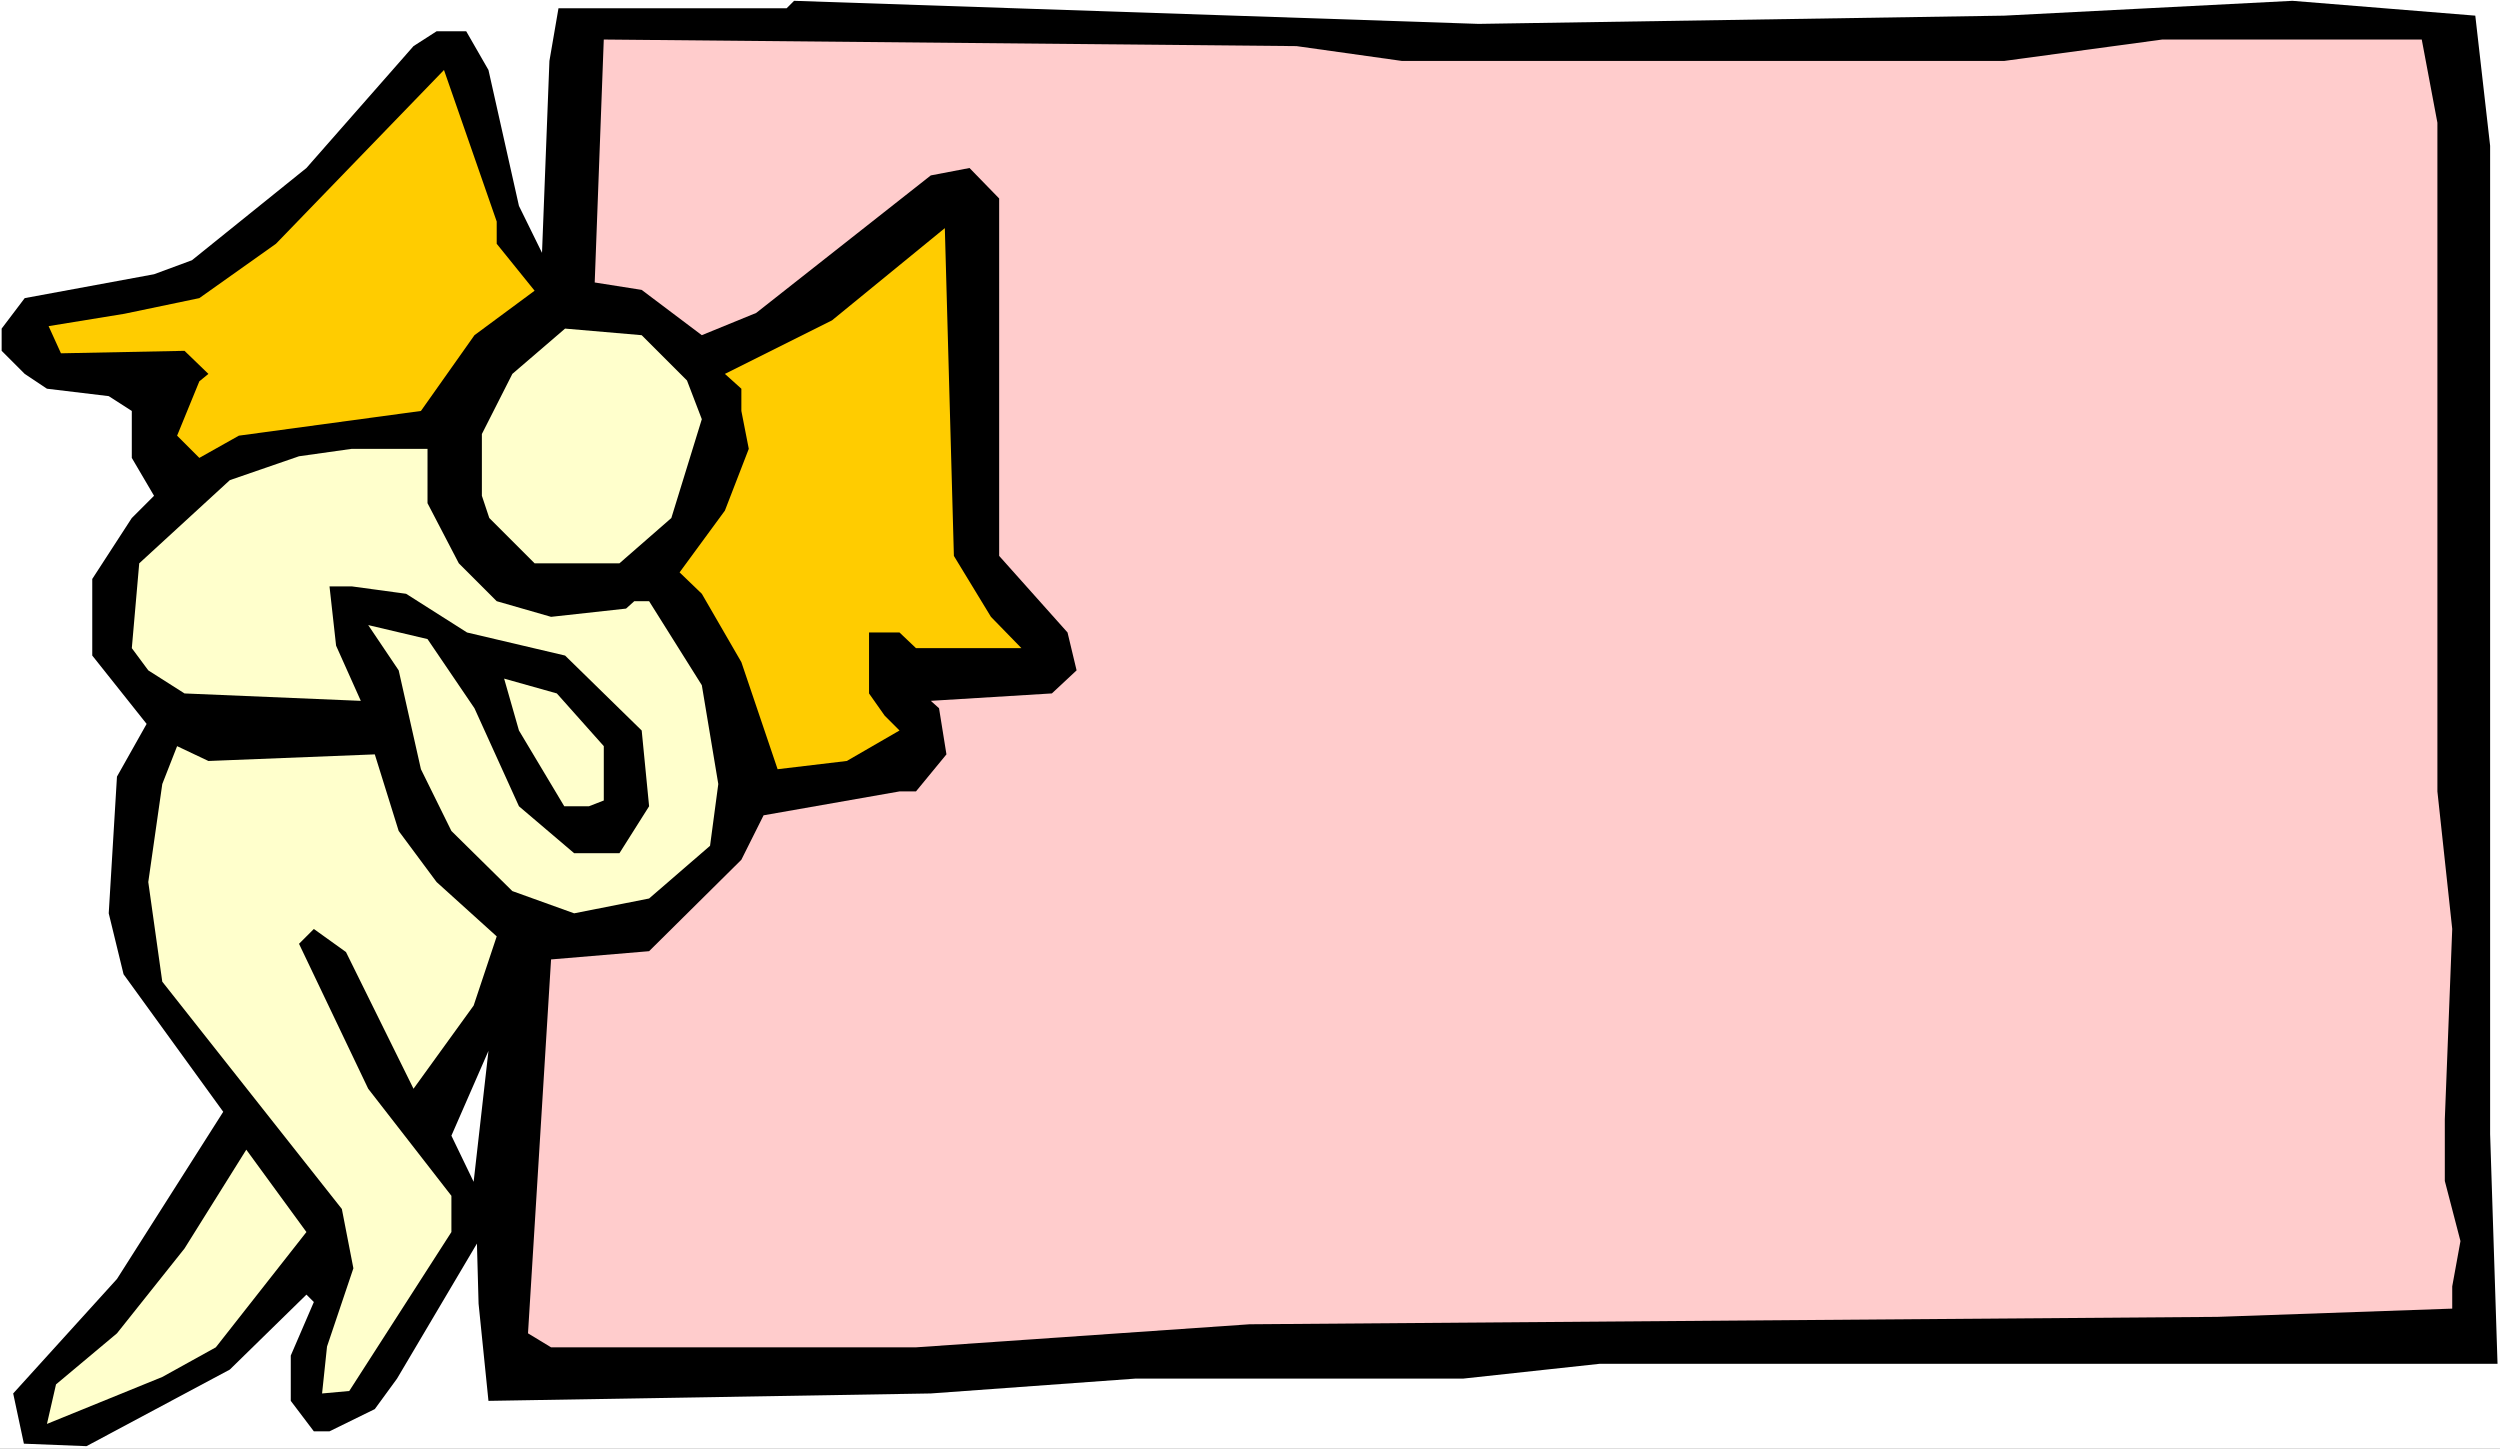 <?xml version="1.0" encoding="UTF-8" standalone="no"?>
<svg
   version="1.0"
   width="129.766mm"
   height="75.193mm"
   id="svg11"
   sodipodi:docname="Background 17.wmf"
   xmlns:inkscape="http://www.inkscape.org/namespaces/inkscape"
   xmlns:sodipodi="http://sodipodi.sourceforge.net/DTD/sodipodi-0.dtd"
   xmlns="http://www.w3.org/2000/svg"
   xmlns:svg="http://www.w3.org/2000/svg">
  <rect width="100%" height="100%" fill="#808080" stroke="none"/>
  <sodipodi:namedview
     id="namedview11"
     pagecolor="#ffffff"
     bordercolor="#000000"
     borderopacity="0.25"
     inkscape:showpageshadow="2"
     inkscape:pageopacity="0.0"
     inkscape:pagecheckerboard="0"
     inkscape:deskcolor="#d1d1d1"
     inkscape:document-units="mm" />
  <defs
     id="defs1">
    <pattern
       id="WMFhbasepattern"
       patternUnits="userSpaceOnUse"
       width="6"
       height="6"
       x="0"
       y="0" />
  </defs>
  <path
     style="fill:#ffffff;fill-opacity:1;fill-rule:evenodd;stroke:none"
     d="M 0,284.195 H 490.455 V 0 H 0 Z"
     id="path1" />
  <path
     style="fill:#000000;fill-opacity:1;fill-rule:evenodd;stroke:none"
     d="m 393.172,3.07 56.56,-2.908 35.875,2.908 2.909,25.527 v 193.879 l 1.454,45.077 h -176.144 l -26.826,2.908 h -64.317 l -40.077,2.908 -86.779,1.454 -1.939,-19.065 -0.323,-11.794 -15.675,26.497 -4.363,5.978 -8.888,4.362 H 61.57 l -4.525,-5.978 v -8.886 l 4.525,-10.502 -1.454,-1.454 L 45.086,268.685 16.968,283.71 4.686,283.225 2.586,273.37 22.947,250.912 43.794,218.114 24.24,191.133 21.331,179.177 22.947,152.357 28.765,142.017 18.099,128.607 V 113.581 l 7.757,-11.956 4.363,-4.362 -4.363,-7.432 V 80.622 L 21.331,77.713 9.211,76.259 4.848,73.351 0.323,68.827 V 64.465 L 4.848,58.487 30.219,53.802 37.653,51.055 60.115,32.959 81.123,9.048 85.648,6.14 h 5.818 l 4.363,7.594 5.979,26.658 4.525,9.209 1.454,-37.645 1.778,-10.34 h 44.763 l 1.454,-1.454 134.289,4.524 z"
     id="path2" />
  <path
     style="fill:#ffcccc;fill-opacity:1;fill-rule:evenodd;stroke:none"
     d="m 275.043,11.956 h 118.129 l 31.027,-4.201 h 50.904 l 3.07,16.318 V 155.265 l 2.909,26.982 -1.454,37.322 v 12.117 l 3.07,11.794 -1.616,8.886 v 4.362 l -46.056,1.616 -189.88,1.454 -65.448,4.524 h -71.589 l -4.525,-2.747 4.525,-73.351 19.23,-1.616 18.099,-17.934 4.363,-8.725 26.664,-4.685 h 3.232 l 5.979,-7.27 -1.454,-9.048 -1.616,-1.454 23.755,-1.454 4.848,-4.524 -1.778,-7.432 -13.413,-15.026 V 38.937 l -5.818,-5.978 -7.595,1.454 -34.259,26.982 -10.666,4.362 -11.797,-8.886 -9.211,-1.454 1.778,-47.662 135.905,1.293 z"
     id="path3" />
  <path
     style="fill:#ffcc00;fill-opacity:1;fill-rule:evenodd;stroke:none"
     d="m 97.445,47.824 7.434,9.209 -11.797,8.725 -10.504,14.864 -35.714,4.847 -7.757,4.362 -4.363,-4.362 4.363,-10.663 1.778,-1.454 L 36.198,68.827 11.958,69.312 9.534,63.98 24.402,61.557 39.107,58.487 54.136,47.824 87.102,13.733 97.445,43.461 Z"
     id="path4" />
  <path
     style="fill:#ffcc00;fill-opacity:1;fill-rule:evenodd;stroke:none"
     d="m 194.405,121.013 5.979,6.14 H 179.699 l -3.232,-3.07 h -5.979 v 11.956 l 3.07,4.362 2.909,2.908 -10.342,5.978 -13.574,1.616 -7.11,-21.004 -7.757,-13.41 -4.363,-4.201 8.888,-12.117 4.686,-12.117 -1.454,-7.432 v -4.362 l -3.232,-2.908 21.008,-10.502 22.139,-18.095 1.778,64.303 z"
     id="path5" />
  <path
     style="fill:#ffffcc;fill-opacity:1;fill-rule:evenodd;stroke:none"
     d="m 134.774,74.644 2.909,7.594 -5.979,19.388 -10.181,8.886 h -16.645 l -8.888,-8.886 -1.454,-4.362 V 85.145 l 5.979,-11.794 10.342,-8.886 15.029,1.293 z"
     id="path6" />
  <path
     style="fill:#ffffcc;fill-opacity:1;fill-rule:evenodd;stroke:none"
     d="m 83.87,98.717 6.141,11.794 7.434,7.432 10.666,3.07 14.706,-1.616 1.616,-1.454 h 2.909 l 10.342,16.48 3.232,19.388 -1.616,12.117 -11.958,10.34 -14.706,2.908 -12.12,-4.362 -11.958,-11.794 -5.979,-12.117 -4.363,-19.388 -5.979,-8.886 11.635,2.747 9.211,13.572 8.726,19.226 10.827,9.209 h 8.888 l 5.818,-9.209 -1.454,-14.864 -15.029,-14.703 -19.23,-4.524 -11.958,-7.594 -10.666,-1.454 h -4.363 l 1.293,11.633 4.848,10.825 -34.582,-1.454 -7.11,-4.524 -3.232,-4.362 1.454,-16.641 17.776,-16.318 13.574,-4.685 10.342,-1.454 h 14.867 z"
     id="path7" />
  <path
     style="fill:#ffffcc;fill-opacity:1;fill-rule:evenodd;stroke:none"
     d="m 118.453,146.379 v 10.663 l -2.909,1.131 h -4.848 l -8.888,-14.864 -2.909,-10.179 10.342,2.908 z"
     id="path8" />
  <path
     style="fill:#ffffcc;fill-opacity:1;fill-rule:evenodd;stroke:none"
     d="m 73.528,147.995 4.686,15.026 7.434,10.017 11.797,10.663 -4.525,13.572 -11.797,16.318 -13.251,-26.82 -6.302,-4.524 -2.909,2.908 13.574,28.436 16.322,21.004 v 7.109 l -20.038,31.182 -5.333,0.485 0.97,-9.209 5.171,-15.349 -2.262,-11.633 -35.229,-44.592 -2.747,-19.549 2.747,-19.226 2.909,-7.432 6.141,2.908 z"
     id="path9" />
  <path
     style="fill:#ffffff;fill-opacity:1;fill-rule:evenodd;stroke:none"
     d="m 88.557,222.8 7.272,-16.641 -2.909,25.689 z"
     id="path10" />
  <path
     style="fill:#ffffcc;fill-opacity:1;fill-rule:evenodd;stroke:none"
     d="m 42.339,264.322 -10.504,5.816 -22.624,9.209 1.778,-7.755 11.958,-10.017 13.251,-16.641 12.12,-19.388 11.797,16.157 z"
     id="path11" />
</svg>
